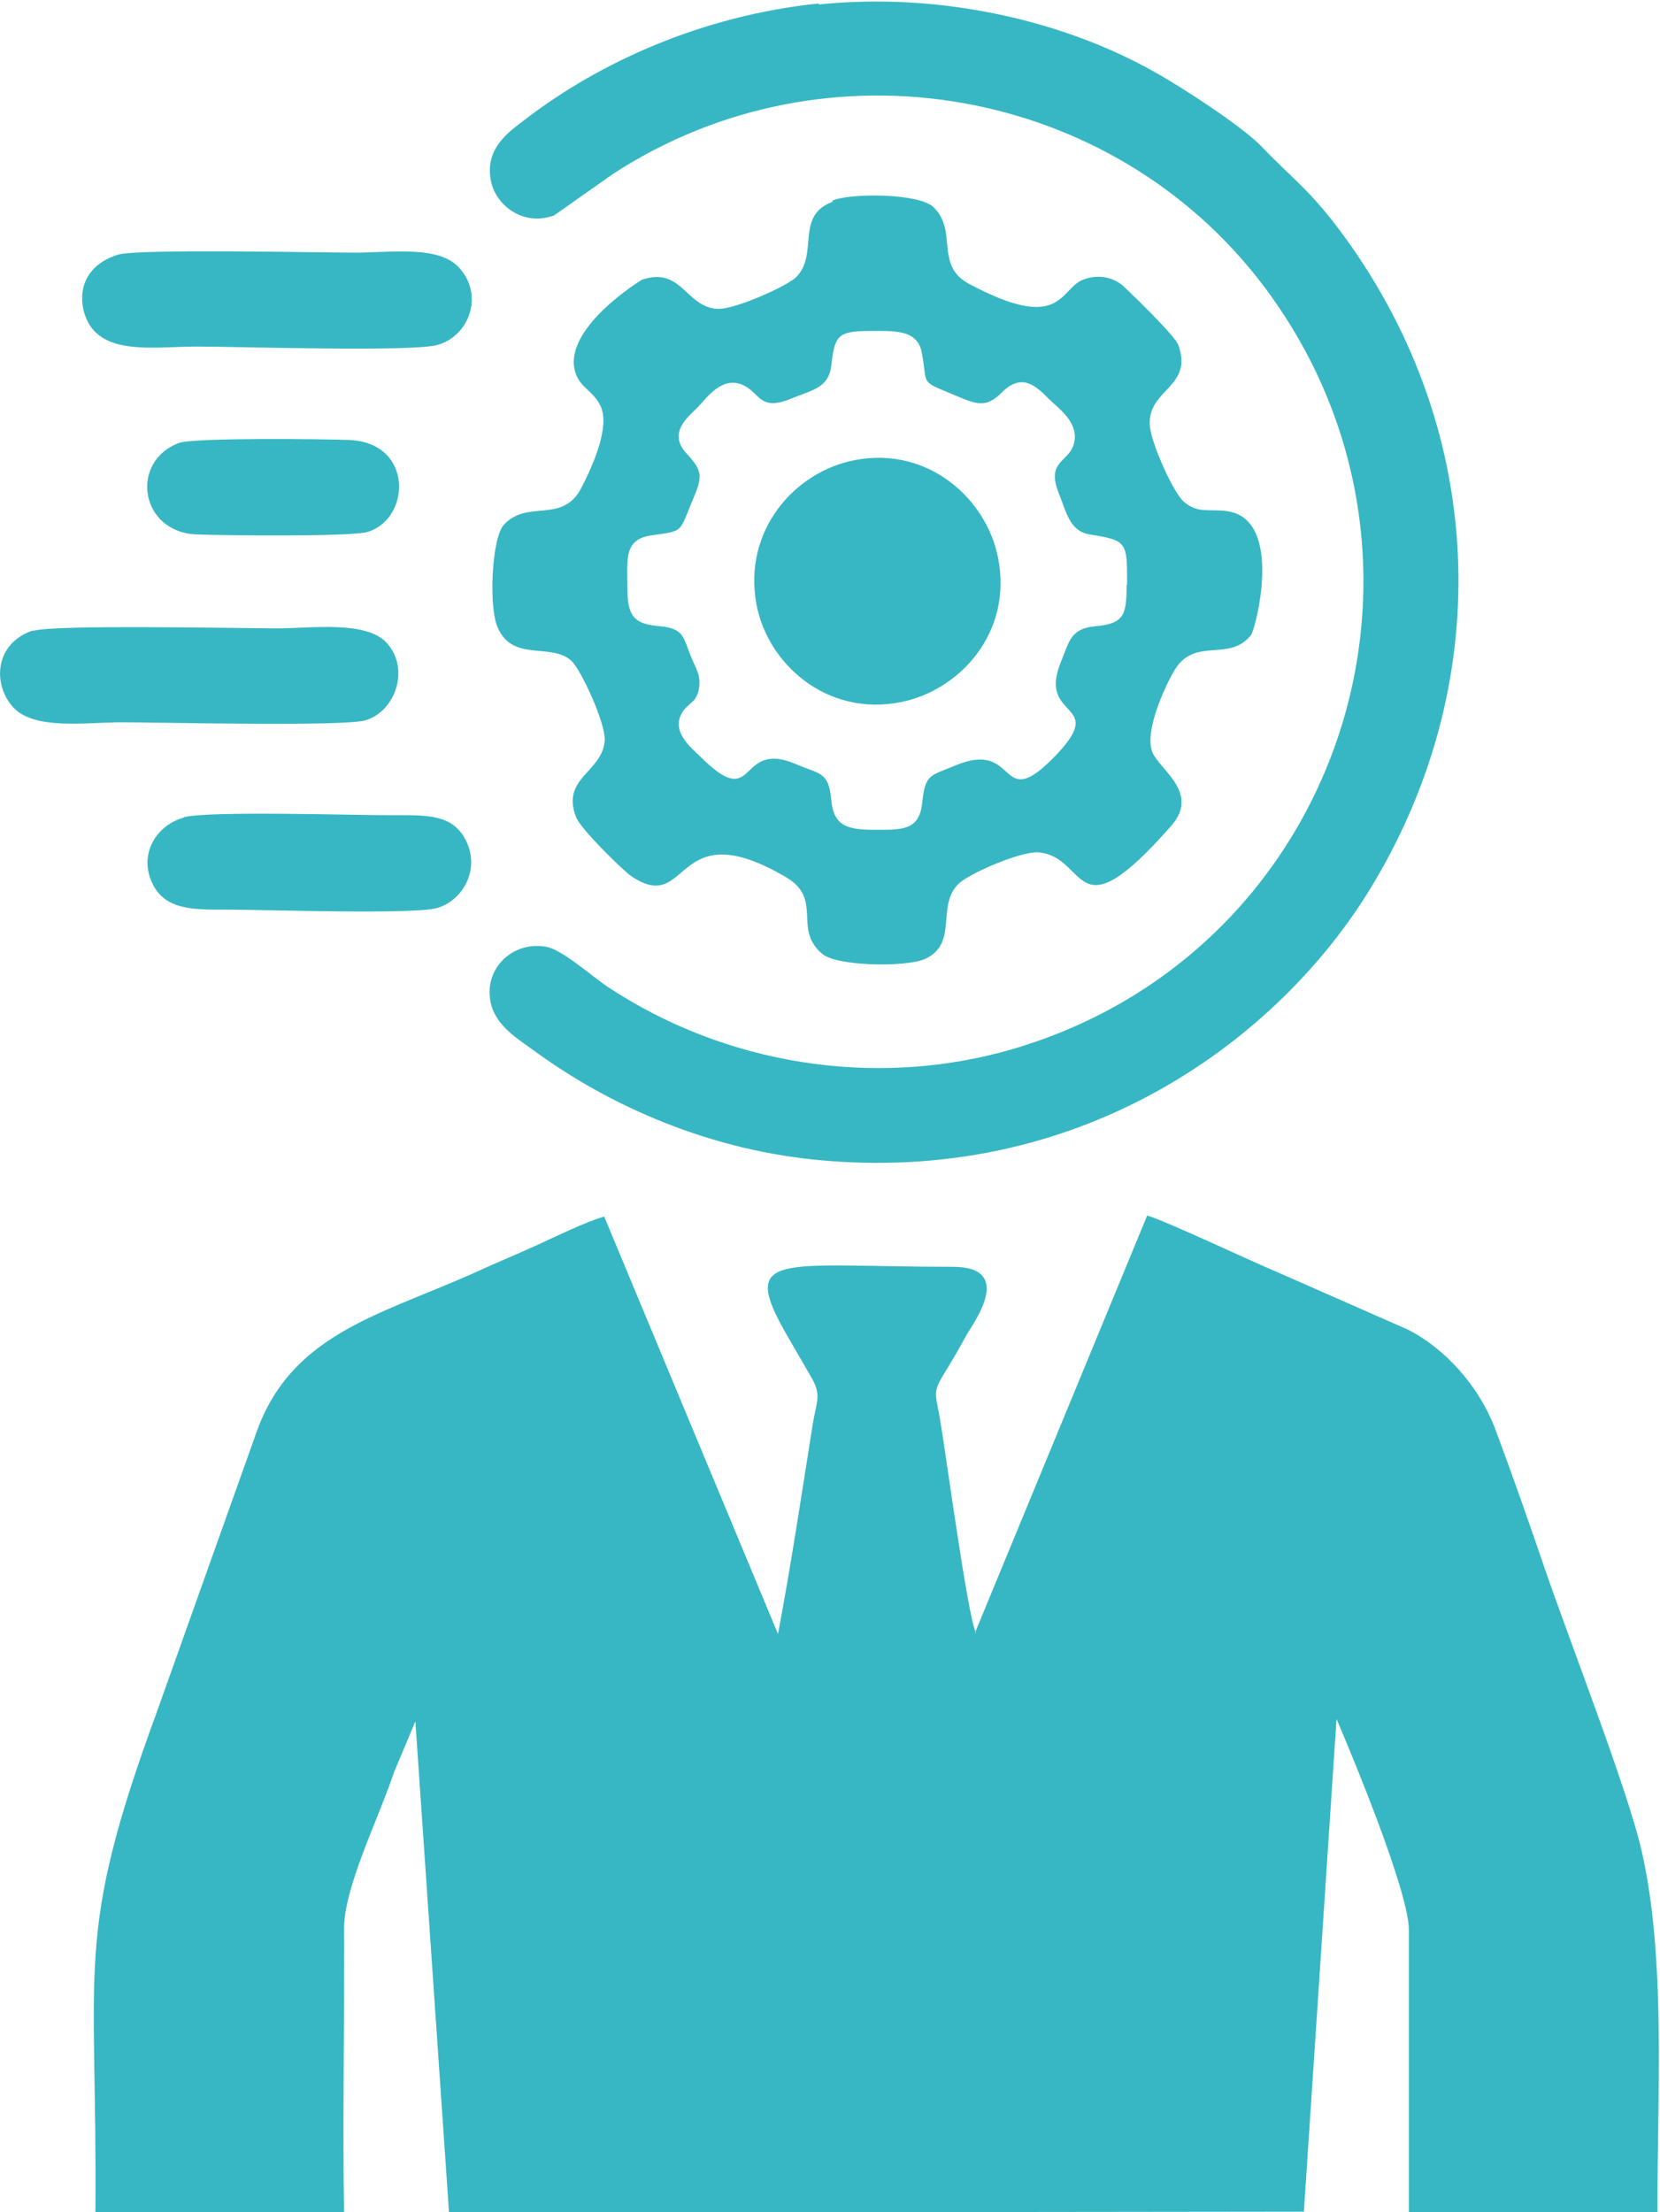 <?xml version="1.0" encoding="UTF-8"?>
<!DOCTYPE svg PUBLIC "-//W3C//DTD SVG 1.1//EN" "http://www.w3.org/Graphics/SVG/1.1/DTD/svg11.dtd">
<!-- Creator: CorelDRAW -->
<svg xmlns="http://www.w3.org/2000/svg" xml:space="preserve" width="0.782in" height="1.042in" version="1.1" style="shape-rendering:geometricPrecision; text-rendering:geometricPrecision; image-rendering:optimizeQuality; fill-rule:evenodd; clip-rule:evenodd"
viewBox="0 0 33.05 44.02"
 xmlns:xlink="http://www.w3.org/1999/xlink"
 xmlns:xodm="http://www.corel.com/coreldraw/odm/2003">
 <defs>
  <style type="text/css">
   <![CDATA[
    .fil0 {fill:#37B7C4}
   ]]>
  </style>
 </defs>
 <g id="Layer_x0020_1">
  <path class="fil0" d="M19.43 32.49c-0.16,-0.29 -0.6,-3.58 -0.71,-4.22 -0.09,-0.55 -0.17,-0.54 0.1,-0.97 0.16,-0.26 0.3,-0.51 0.44,-0.76 0.14,-0.24 0.94,-1.33 -0.29,-1.33 -3.47,0 -4.29,-0.34 -3.28,1.4 0.15,0.26 0.3,0.52 0.44,0.76 0.24,0.4 0.13,0.49 0.05,0.98 -0.22,1.39 -0.43,2.79 -0.69,4.17l-3.46 -8.31c-0.36,0.1 -0.97,0.4 -1.32,0.56 -0.44,0.2 -0.88,0.38 -1.31,0.58 -1.9,0.84 -3.63,1.22 -4.31,3.2l-1.97 5.53c-1.65,4.5 -1.18,4.94 -1.22,9.97l4.95 0c-0.03,-1.87 0.01,-3.76 -0,-5.64 -0.01,-0.83 0.67,-2.17 1,-3.15l0.42 -1 0.67 9.78 17.02 -0.02 0.65 -9.81c0.34,0.8 1.44,3.45 1.44,4.2l-0 5.63 4.95 0c-0.01,-2.28 0.18,-5.07 -0.32,-7.22 -0.27,-1.19 -1.44,-4.19 -1.92,-5.59 -0.32,-0.94 -0.65,-1.88 -0.99,-2.79 -0.33,-0.87 -1.01,-1.61 -1.74,-1.98l-2.59 -1.14c-0.53,-0.22 -2.24,-1.03 -2.6,-1.13l-3.43 8.31zm-3.13 -32.43c-2.33,0.24 -4.37,1.18 -5.82,2.29 -0.34,0.26 -0.85,0.59 -0.7,1.27 0.11,0.47 0.64,0.88 1.25,0.66l1.18 -0.83c4.26,-2.77 9.94,-1.73 12.93,2.21 4.12,5.43 1.61,13.27 -4.96,15.21 -2.79,0.82 -5.79,0.29 -8.09,-1.24 -0.3,-0.2 -0.89,-0.73 -1.21,-0.79 -0.59,-0.11 -1.1,0.31 -1.13,0.84 -0.04,0.64 0.5,0.95 0.86,1.21 1.49,1.1 3.54,2.03 5.86,2.21 5.2,0.42 8.99,-2.48 10.77,-5.35 2.53,-4.08 2.4,-9.09 -0.46,-13.03 -0.69,-0.95 -1.01,-1.13 -1.67,-1.82 -0.4,-0.41 -1.62,-1.2 -2.13,-1.48 -1.81,-1.02 -4.26,-1.59 -6.68,-1.34zm0.72 9.09c1.46,-0.28 2.62,0.77 2.85,1.94 0.3,1.5 -0.77,2.65 -1.94,2.88 -1.48,0.29 -2.65,-0.77 -2.87,-1.95 -0.27,-1.47 0.76,-2.64 1.96,-2.87zm5.41 2.49c0,0.6 -0.05,0.77 -0.64,0.82 -0.48,0.05 -0.5,0.3 -0.68,0.74 -0.45,1.15 1.01,0.73 -0.16,1.9 -1.08,1.08 -0.67,-0.4 -1.93,0.13 -0.5,0.21 -0.6,0.16 -0.66,0.75 -0.06,0.55 -0.41,0.53 -0.94,0.53 -0.53,0 -0.82,-0.06 -0.87,-0.59 -0.05,-0.57 -0.22,-0.51 -0.71,-0.72 -1.18,-0.5 -0.75,1 -1.9,-0.15 -0.18,-0.18 -0.63,-0.52 -0.32,-0.93 0.12,-0.15 0.26,-0.16 0.3,-0.45 0.03,-0.22 -0.05,-0.35 -0.13,-0.53 -0.21,-0.49 -0.14,-0.64 -0.72,-0.69 -0.53,-0.05 -0.58,-0.3 -0.58,-0.82 0,-0.49 -0.07,-0.9 0.47,-0.98 0.64,-0.09 0.56,-0.05 0.8,-0.63 0.23,-0.54 0.25,-0.63 -0.09,-1 -0.38,-0.41 0.02,-0.72 0.22,-0.92 0.18,-0.18 0.48,-0.64 0.91,-0.44 0.34,0.16 0.32,0.53 0.97,0.26 0.38,-0.16 0.73,-0.2 0.78,-0.65 0.07,-0.58 0.11,-0.69 0.76,-0.69 0.47,-0 0.95,-0.04 1.04,0.42 0.13,0.65 -0.06,0.56 0.59,0.83 0.46,0.19 0.67,0.32 1.01,-0.03 0.41,-0.41 0.7,-0.1 0.94,0.14 0.18,0.18 0.63,0.48 0.48,0.92 -0.12,0.34 -0.54,0.32 -0.29,0.95 0.16,0.4 0.22,0.75 0.61,0.82 0.76,0.12 0.75,0.15 0.75,1zm-21.77 0.9c-0.78,0.26 -0.81,1.09 -0.39,1.54 0.43,0.45 1.45,0.29 2.15,0.29 0.77,0 4.41,0.09 4.86,-0.04 0.59,-0.18 0.89,-1.02 0.42,-1.54 -0.41,-0.45 -1.51,-0.29 -2.18,-0.29 -0.76,0 -4.44,-0.08 -4.86,0.05zm1.69 -7.48c-0.92,0.29 -0.79,1.15 -0.5,1.49 0.42,0.49 1.31,0.34 2.07,0.34 0.83,0 4.24,0.11 4.78,-0.03 0.62,-0.16 0.95,-0.97 0.45,-1.53 -0.4,-0.46 -1.35,-0.31 -2.08,-0.31 -0.74,0 -4.31,-0.08 -4.72,0.04zm1.3 11.21c-0.51,0.14 -0.9,0.7 -0.62,1.3 0.26,0.55 0.83,0.53 1.52,0.53 0.74,-0 3.65,0.1 4.14,-0.03 0.47,-0.12 0.88,-0.71 0.6,-1.32 -0.27,-0.57 -0.8,-0.53 -1.53,-0.53 -0.74,0 -3.61,-0.09 -4.1,0.04zm-0.09 -7.46c-0.98,0.37 -0.78,1.77 0.35,1.82 0.49,0.02 3.09,0.05 3.41,-0.05 0.86,-0.26 0.92,-1.78 -0.37,-1.83 -0.49,-0.02 -3.11,-0.05 -3.39,0.06zm13.01 -4.8c-0.74,0.28 -0.27,1.03 -0.71,1.49 -0.17,0.18 -1.24,0.66 -1.58,0.64 -0.63,-0.04 -0.71,-0.85 -1.5,-0.58 -0,0 -1.65,1 -1.31,1.89 0.11,0.27 0.34,0.33 0.48,0.61 0.22,0.43 -0.19,1.29 -0.39,1.67 -0.38,0.69 -1.07,0.2 -1.53,0.71 -0.24,0.27 -0.3,1.61 -0.13,2.02 0.29,0.73 1.08,0.31 1.48,0.69 0.19,0.18 0.67,1.22 0.66,1.57 -0.03,0.64 -0.88,0.75 -0.57,1.54 0.1,0.25 0.93,1.05 1.08,1.16 1.21,0.84 0.82,-1.31 3.11,0.04 0.73,0.44 0.12,1.02 0.71,1.52 0.29,0.25 1.68,0.27 2.05,0.1 0.67,-0.31 0.21,-1.06 0.67,-1.5 0.21,-0.2 1.24,-0.65 1.59,-0.62 1,0.09 0.67,1.71 2.64,-0.53 0.57,-0.65 -0.22,-1.11 -0.37,-1.45 -0.18,-0.4 0.23,-1.3 0.43,-1.64 0.41,-0.69 1.09,-0.15 1.53,-0.71 0.08,-0.1 0.66,-2.28 -0.46,-2.46 -0.38,-0.06 -0.6,0.06 -0.89,-0.2 -0.2,-0.18 -0.67,-1.2 -0.67,-1.55 -0.01,-0.69 0.87,-0.73 0.57,-1.56 -0.07,-0.19 -0.9,-0.99 -1.08,-1.16 -0.2,-0.19 -0.52,-0.26 -0.82,-0.14 -0.47,0.19 -0.42,1.07 -2.27,0.08 -0.69,-0.37 -0.21,-1.06 -0.71,-1.53 -0.29,-0.27 -1.62,-0.28 -2,-0.13z"/>
 </g>
</svg>
